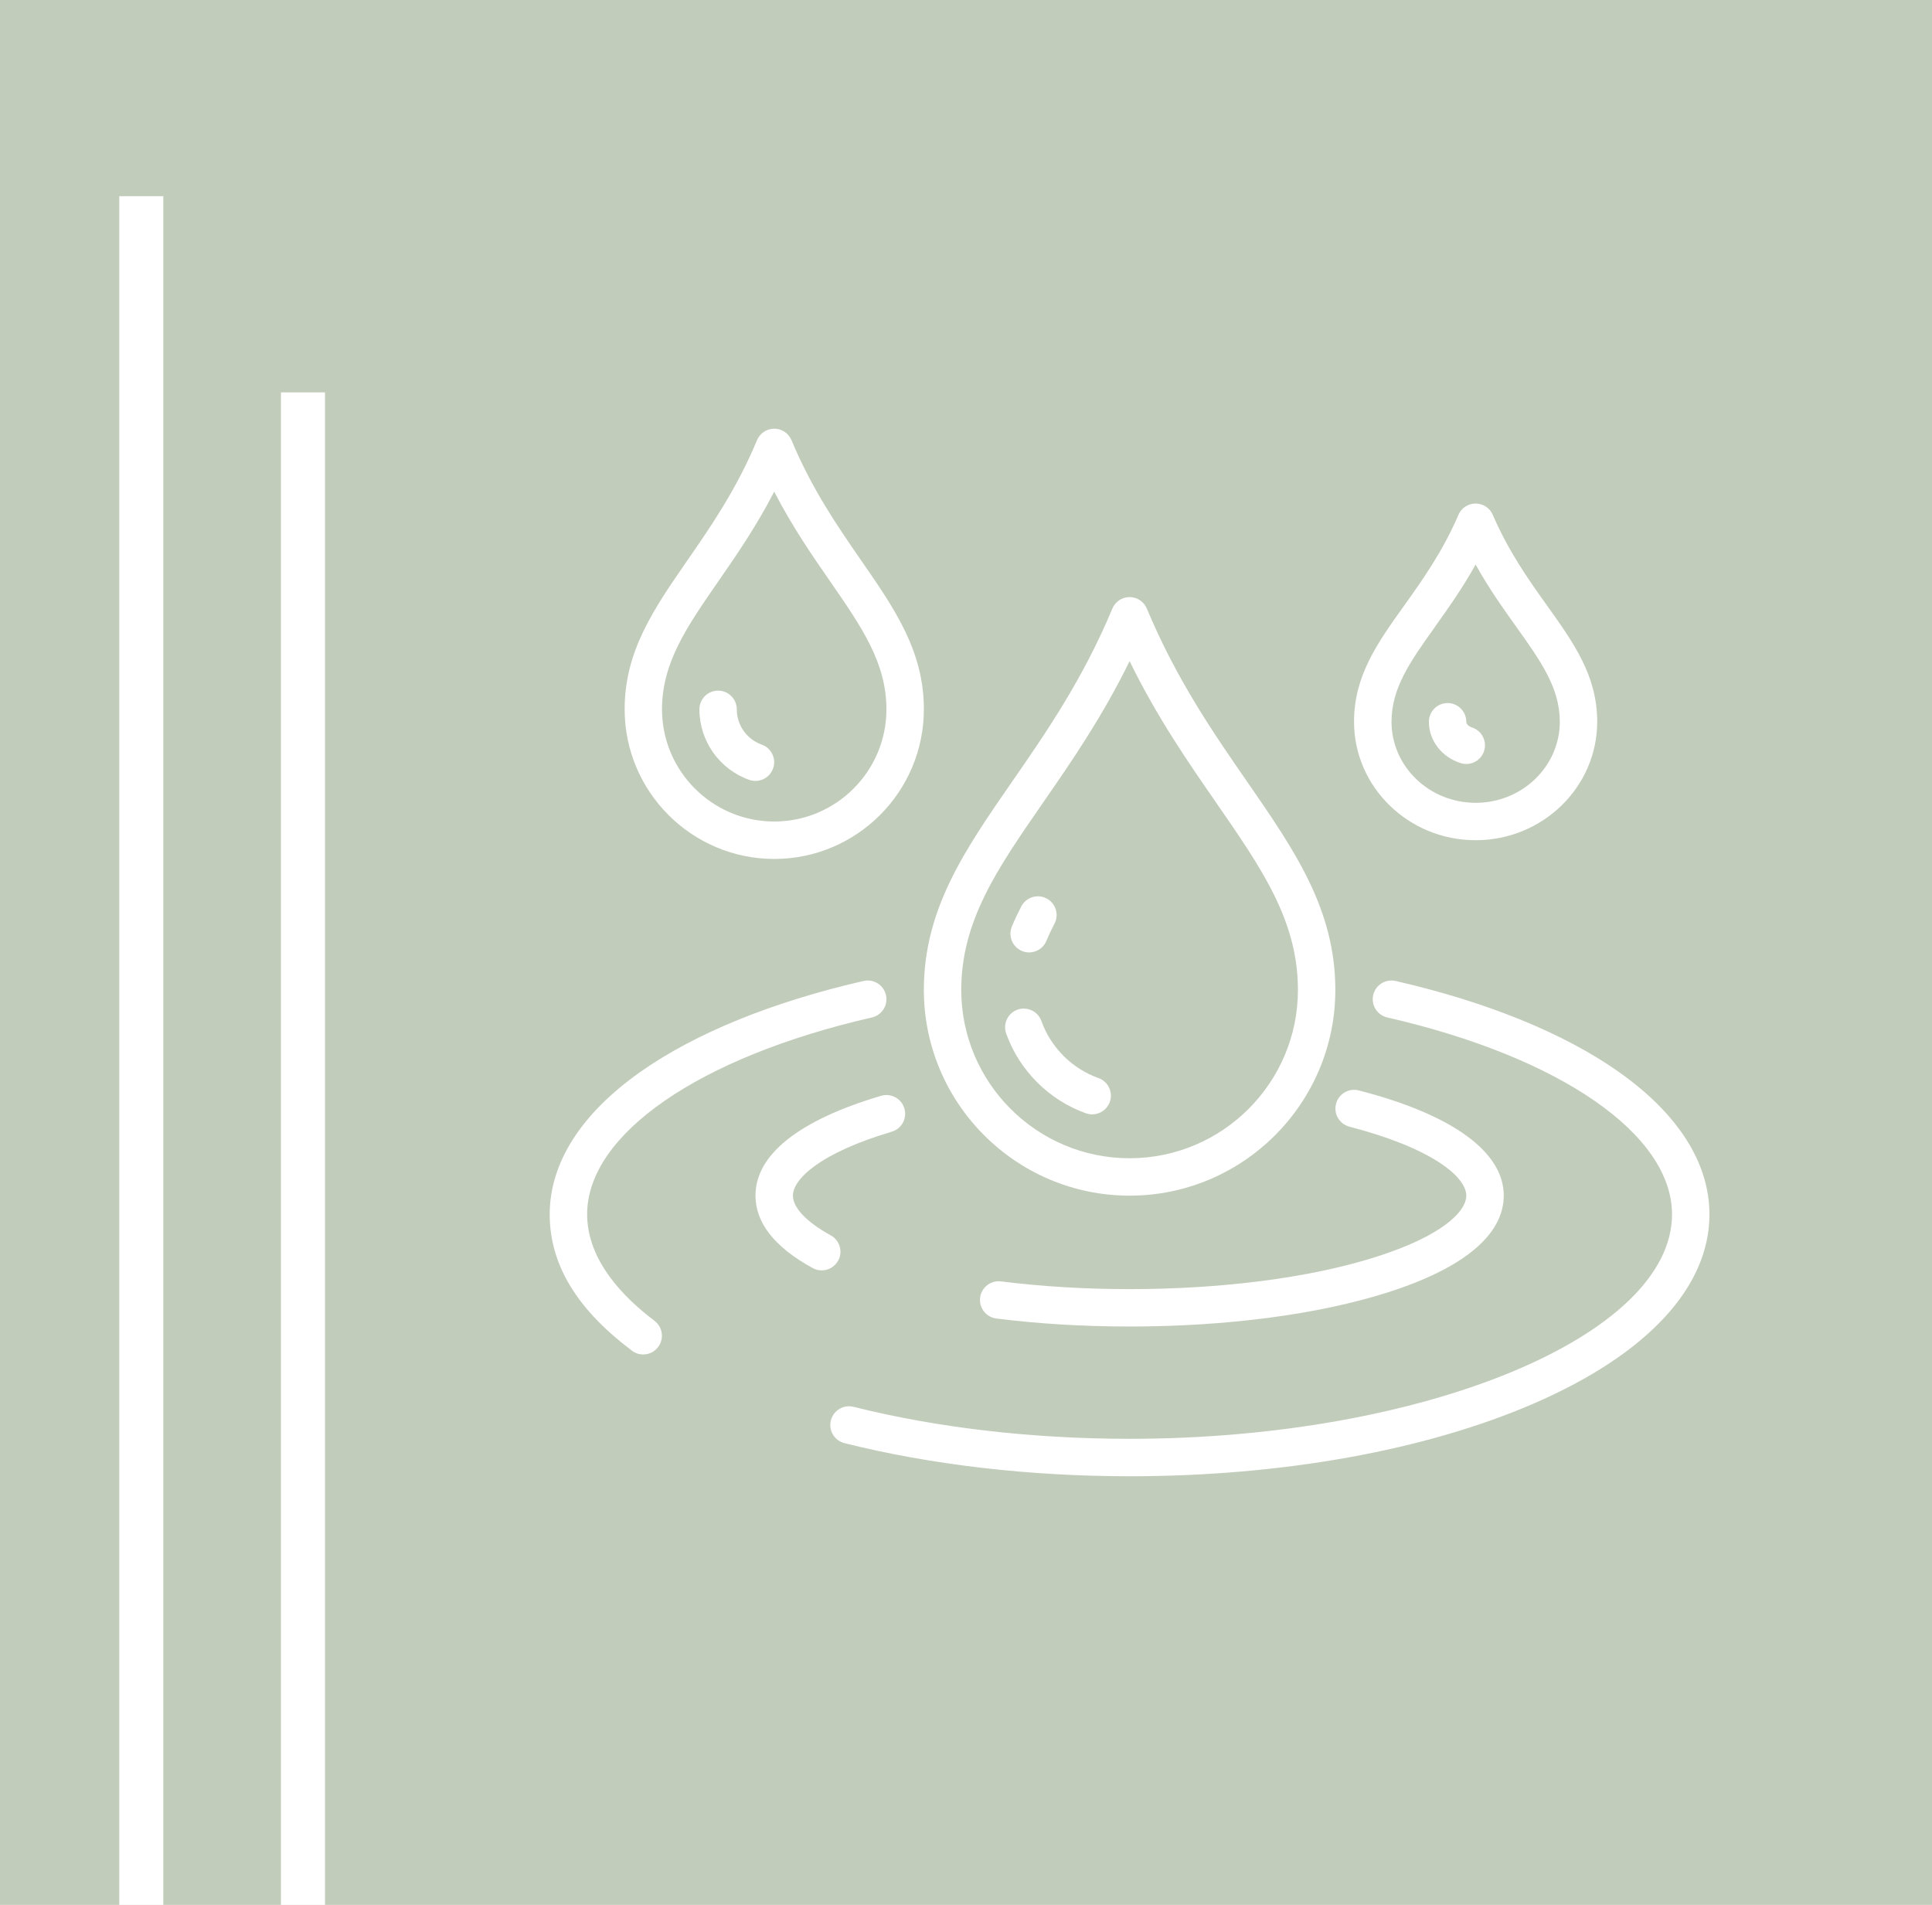 <?xml version="1.0" encoding="UTF-8"?><svg id="Livello_2" xmlns="http://www.w3.org/2000/svg" viewBox="0 0 482.59 475.81"><defs><style>.cls-1{fill:#fff;}.cls-2{fill:#c2ccbb;}</style></defs><g id="Livello_1-2"><rect class="cls-2" width="482.59" height="475.81"/><rect class="cls-1" x="29.79" y="49.01" width="11" height="426.81"/><rect class="cls-1" x="70.18" y="98.01" width="11" height="377.8"/><path class="cls-1" d="M282.16,298.65c28.34,0,51.39-23.06,51.39-51.39,0-20.17-10.22-34.93-22.04-52.02-8.27-11.95-17.65-25.5-25.04-43.22-.73-1.74-2.43-2.88-4.31-2.88s-3.59,1.13-4.31,2.88c-7.38,17.72-16.76,31.27-25.04,43.22-11.83,17.09-22.04,31.85-22.04,52.02,0,28.34,23.06,51.39,51.39,51.39Zm-21.67-98.09c7.02-10.14,14.8-21.39,21.67-35.42,6.86,14.03,14.65,25.28,21.67,35.42,11.39,16.45,20.38,29.45,20.38,46.7,0,23.19-18.86,42.05-42.05,42.05s-42.05-18.86-42.05-42.05c0-17.25,9-30.25,20.38-46.7Z"/><path class="cls-1" d="M255.28,237.55c.58,.24,1.19,.35,1.78,.35,1.84,0,3.58-1.09,4.32-2.89,.57-1.38,1.23-2.79,2.02-4.3,1.19-2.29,.3-5.11-1.99-6.3-.69-.36-1.42-.53-2.15-.53-1.69,0-3.32,.92-4.15,2.52-.91,1.76-1.69,3.41-2.36,5.04-.98,2.39,.15,5.12,2.54,6.1Z"/><path class="cls-1" d="M255.73,251.92c-.52,0-1.04,.09-1.56,.27-2.43,.86-3.7,3.53-2.84,5.96,3.27,9.21,10.72,16.66,19.93,19.93,.52,.18,1.04,.27,1.56,.27,1.92,0,3.72-1.2,4.4-3.11,.86-2.43-.41-5.1-2.84-5.96-6.58-2.33-11.91-7.66-14.24-14.24-.68-1.92-2.48-3.11-4.4-3.11Z"/><path class="cls-1" d="M193.39,214.55c20.61,0,37.38-16.77,37.38-37.38,0-14.56-7.27-25.06-15.68-37.21-5.75-8.31-12.27-17.73-17.38-30-.73-1.74-2.43-2.88-4.31-2.88s-3.59,1.13-4.31,2.88c-5.11,12.27-11.63,21.69-17.38,30-8.41,12.16-15.68,22.65-15.68,37.21,0,20.61,16.77,37.38,37.38,37.38Zm-14.01-69.27c4.52-6.53,9.49-13.71,14.01-22.47,4.52,8.76,9.49,15.94,14.01,22.47,7.83,11.32,14.02,20.25,14.02,31.89,0,15.46-12.58,28.03-28.03,28.03s-28.03-12.58-28.03-28.03c0-11.64,6.19-20.58,14.02-31.89Z"/><path class="cls-1" d="M187.15,194.79c.52,.18,1.04,.27,1.56,.27,1.92,0,3.72-1.2,4.4-3.11,.86-2.43-.41-5.1-2.84-5.96-3.73-1.32-6.23-4.86-6.23-8.81,0-2.58-2.09-4.67-4.67-4.67s-4.67,2.09-4.67,4.67c0,7.9,5.01,14.98,12.45,17.62Z"/><path class="cls-1" d="M368.59,209.87c16.75,0,30.37-13.27,30.37-29.59,0-11.48-5.81-19.62-12.54-29.04-4.49-6.29-9.57-13.41-13.54-22.64-.74-1.72-2.43-2.83-4.29-2.83s-3.56,1.11-4.29,2.83c-3.97,9.23-9.05,16.36-13.54,22.64-6.73,9.42-12.54,17.56-12.54,29.04,0,16.32,13.62,29.59,30.37,29.59Zm-10.23-53.2c3.29-4.61,6.88-9.64,10.23-15.66,3.35,6.02,6.94,11.05,10.23,15.66,6.03,8.45,10.8,15.13,10.8,23.61,0,11.16-9.43,20.25-21.02,20.25s-21.02-9.08-21.02-20.25c0-8.48,4.77-15.16,10.8-23.61Z"/><path class="cls-1" d="M364.85,190.61c.47,.15,.94,.22,1.41,.22,1.98,0,3.83-1.27,4.45-3.27,.78-2.46-.59-5.08-3.05-5.86-.81-.26-1.4-.85-1.4-1.42,0-2.58-2.09-4.67-4.67-4.67s-4.67,2.09-4.67,4.67c0,4.68,3.19,8.83,7.94,10.33Z"/><path class="cls-1" d="M337.06,281.43c20.17,5.19,29.2,12.39,29.2,17.21,0,3.96-5.97,10.07-22.74,15.37-16.32,5.15-38.12,7.99-61.36,7.99-11.1,0-21.91-.65-32.12-1.93-.2-.02-.39-.04-.58-.04-2.32,0-4.34,1.73-4.64,4.09-.32,2.56,1.5,4.9,4.06,5.22,10.6,1.33,21.8,2,33.29,2,24.18,0,46.97-2.99,64.18-8.43,19.15-6.05,29.27-14.44,29.27-24.28,0-10.92-12.86-20.25-36.21-26.26-.39-.1-.78-.15-1.17-.15-2.08,0-3.98,1.4-4.52,3.51-.64,2.5,.86,5.05,3.36,5.69Z"/><path class="cls-1" d="M209.36,314.9c1.24-2.26,.4-5.1-1.86-6.34-6-3.28-9.44-6.89-9.44-9.92,0-3.99,6.47-10.56,24.69-15.96,2.47-.73,3.89-3.33,3.15-5.81-.6-2.03-2.46-3.35-4.48-3.35-.44,0-.89,.06-1.33,.19-20.53,6.08-31.38,14.7-31.38,24.92,0,6.84,4.81,12.93,14.31,18.12,.71,.39,1.48,.57,2.23,.57,1.65,0,3.26-.88,4.1-2.43Z"/><path class="cls-1" d="M163.48,329.9c-7.67-5.76-16.82-15.05-16.82-26.58,0-19.98,27.92-39.28,71.13-49.18,2.52-.58,4.09-3.08,3.51-5.6-.5-2.16-2.42-3.63-4.55-3.63-.35,0-.7,.04-1.05,.12-22.78,5.22-42.04,13.06-55.7,22.68-14.84,10.45-22.69,22.76-22.69,35.61s7.11,23.96,20.55,34.06c.84,.63,1.83,.94,2.8,.94,1.42,0,2.82-.64,3.74-1.87,1.55-2.06,1.13-4.99-.93-6.54Z"/><path class="cls-1" d="M404.31,267.71c-13.66-9.62-32.92-17.46-55.7-22.68-.35-.08-.7-.12-1.05-.12-2.13,0-4.05,1.47-4.55,3.63-.58,2.52,1,5.02,3.51,5.6,43.21,9.9,71.13,29.2,71.13,49.18,0,30.39-62.05,56.07-135.49,56.07-24.27,0-48.11-2.76-68.95-7.99-.38-.1-.76-.14-1.14-.14-2.09,0-4,1.42-4.53,3.54-.63,2.5,.89,5.04,3.4,5.67,21.57,5.41,46.2,8.27,71.22,8.27,38.06,0,73.92-6.45,100.97-18.17,28.29-12.26,43.87-29.03,43.87-47.24,0-12.84-7.85-25.16-22.69-35.61Z"/></g></svg>